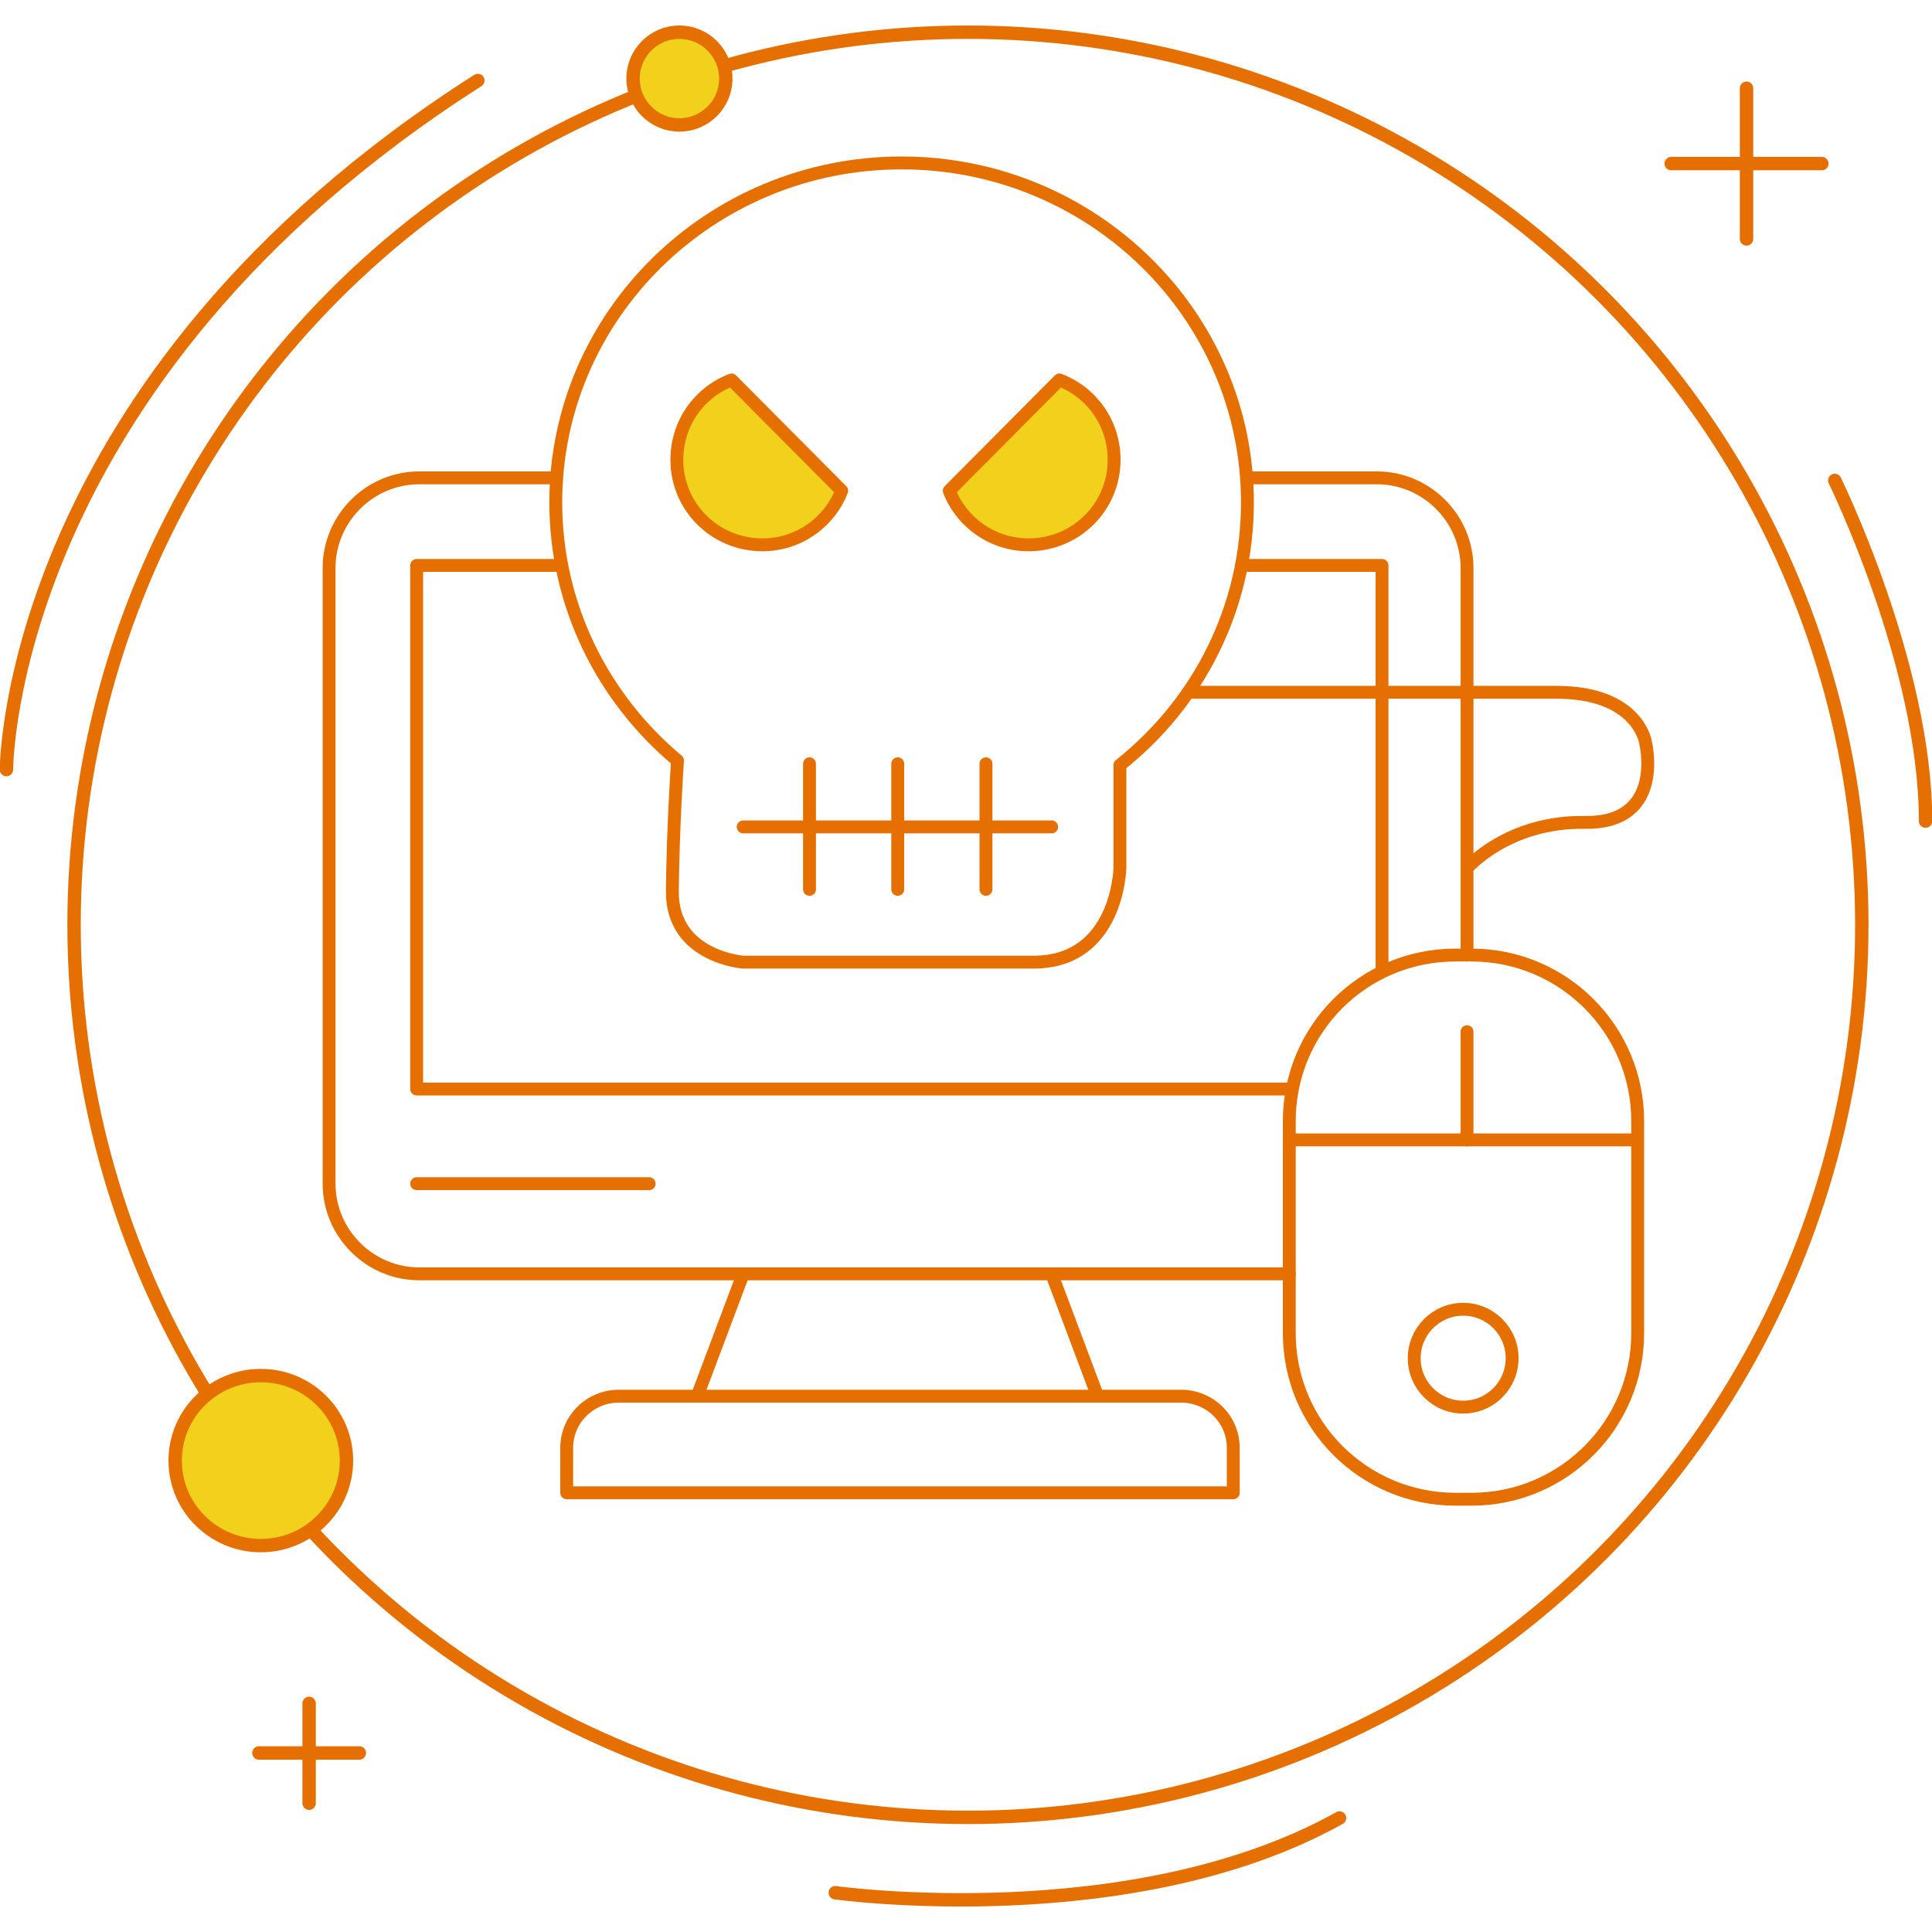 <?xml version="1.0" encoding="utf-8"?>
<!-- Generator: Adobe Illustrator 25.2.1, SVG Export Plug-In . SVG Version: 6.00 Build 0)  -->
<svg version="1.1" id="Layer_1" xmlns="http://www.w3.org/2000/svg" xmlns:xlink="http://www.w3.org/1999/xlink" x="0px" y="0px"
	 width="300px" height="300px" viewBox="0 0 300 300" style="enable-background:new 0 0 300 300;" xml:space="preserve">
<style type="text/css">
	.st0{fill:none;stroke:#E56F00;stroke-width:2;stroke-linecap:round;stroke-linejoin:round;stroke-miterlimit:10;}
	.st1{fill:#F1D11C;stroke:#E56F00;stroke-width:2;stroke-linecap:round;stroke-linejoin:round;stroke-miterlimit:10;}
	.st2{fill:none;stroke:#E56F00;stroke-width:2.08;stroke-linecap:round;stroke-linejoin:round;stroke-miterlimit:10;}
	.st3{fill:#F1D11C;stroke:#E56F00;stroke-width:2.08;stroke-linecap:round;stroke-linejoin:round;stroke-miterlimit:10;}
</style>
<g>
	<g>
		<path class="st0" d="M86.4,74.2H65.1c-7.7,0-14,6.3-14,14v95.6c0,7.7,6.3,14,14,14h135.1"/>
		<path class="st0" d="M227.8,148.3V88.2c0-7.7-6.3-14-14-14h-20.1"/>
		<path class="st0" d="M226,148.3h2.5c14.2,0,25.8,11.5,25.8,25.8V207c0,14.2-11.5,25.8-25.8,25.8H226c-14.2,0-25.8-11.5-25.8-25.8
			v-32.9C200.2,159.8,211.7,148.3,226,148.3z"/>
		<line class="st0" x1="163.3" y1="197.8" x2="170.4" y2="216.7"/>
		<line class="st0" x1="115.4" y1="197.8" x2="108.3" y2="216.7"/>
		<path class="st0" d="M88,231.8v-7c0-4.4,3.6-8,8.1-8h87.3c4.5,0,8.1,3.6,8.1,8v7H88z"/>
		<path class="st0" d="M227.8,134.8c0,0,6.3-7.3,18.3-7.1c12.6,0.2,9.4-12.5,9.4-12.5s-1.2-7.7-13.8-7.7c-12.6,0-57.2,0-57.2,0"/>
		<path class="st0" d="M105.2,118.1C93.6,108.4,86.3,94,86.3,78c0-29.1,24.1-52.7,53.7-52.7s53.7,23.6,53.7,52.7
			c0,16.5-7.7,31.2-19.8,40.8v16c0,0-0.3,14.6-13.4,14.6s-45.1,0-45.1,0s-11-0.8-11-10.9C104.5,128.3,105.2,118.1,105.2,118.1z"/>
		<polyline class="st0" points="192.8,87.8 214.6,87.8 214.6,150.3 		"/>
		<polyline class="st0" points="200.2,169.1 64.7,169.1 64.7,87.8 87.2,87.8 		"/>
		<path class="st1" d="M113.6,59c-5,1.9-8.5,6.7-8.5,12.4c0,7.3,5.9,13.2,13.3,13.2c5.6,0,10.4-3.5,12.3-8.4L113.6,59z"/>
		<path class="st1" d="M164.5,59c5,1.9,8.5,6.7,8.5,12.4c0,7.3-5.9,13.2-13.3,13.2c-5.6,0-10.4-3.5-12.3-8.4L164.5,59z"/>
		<line class="st0" x1="163.3" y1="128.4" x2="115.4" y2="128.4"/>
		<line class="st0" x1="125.7" y1="118.6" x2="125.7" y2="138.1"/>
		<line class="st0" x1="139.4" y1="118.6" x2="139.4" y2="138.1"/>
		<line class="st0" x1="153.1" y1="118.6" x2="153.1" y2="138.1"/>
		<ellipse class="st0" cx="227.2" cy="210.9" rx="7.6" ry="7.6"/>
		<line class="st0" x1="254.2" y1="177" x2="200.8" y2="177"/>
		<line class="st0" x1="227.8" y1="177" x2="227.8" y2="160.2"/>
		<line class="st0" x1="64.7" y1="183.8" x2="100.8" y2="183.8"/>
	</g>
	<g>
		<ellipse class="st2" cx="150.3" cy="143.6" rx="138.8" ry="138.6"/>
		<g>
			<g>
				<line class="st2" x1="271.2" y1="13.7" x2="271.2" y2="37.1"/>
				<line class="st2" x1="282.9" y1="25.4" x2="259.5" y2="25.4"/>
			</g>
			<g>
				<line class="st2" x1="48" y1="264.5" x2="48" y2="280"/>
				<line class="st2" x1="55.8" y1="272.2" x2="40.2" y2="272.2"/>
			</g>
			<ellipse class="st3" cx="105.5" cy="12.2" rx="7.2" ry="7.2"/>
			<ellipse class="st3" cx="40.5" cy="226.8" rx="13.3" ry="13.2"/>
			<path class="st2" d="M284.9,74.6c0,0,14.1,28.7,14.1,52.9"/>
			<path class="st2" d="M1,119.5c0,0,0-60.3,73.2-107"/>
			<path class="st2" d="M129.7,293.9c0,0,46,6.4,78.3-11.6"/>
		</g>
	</g>
</g>
</svg>
